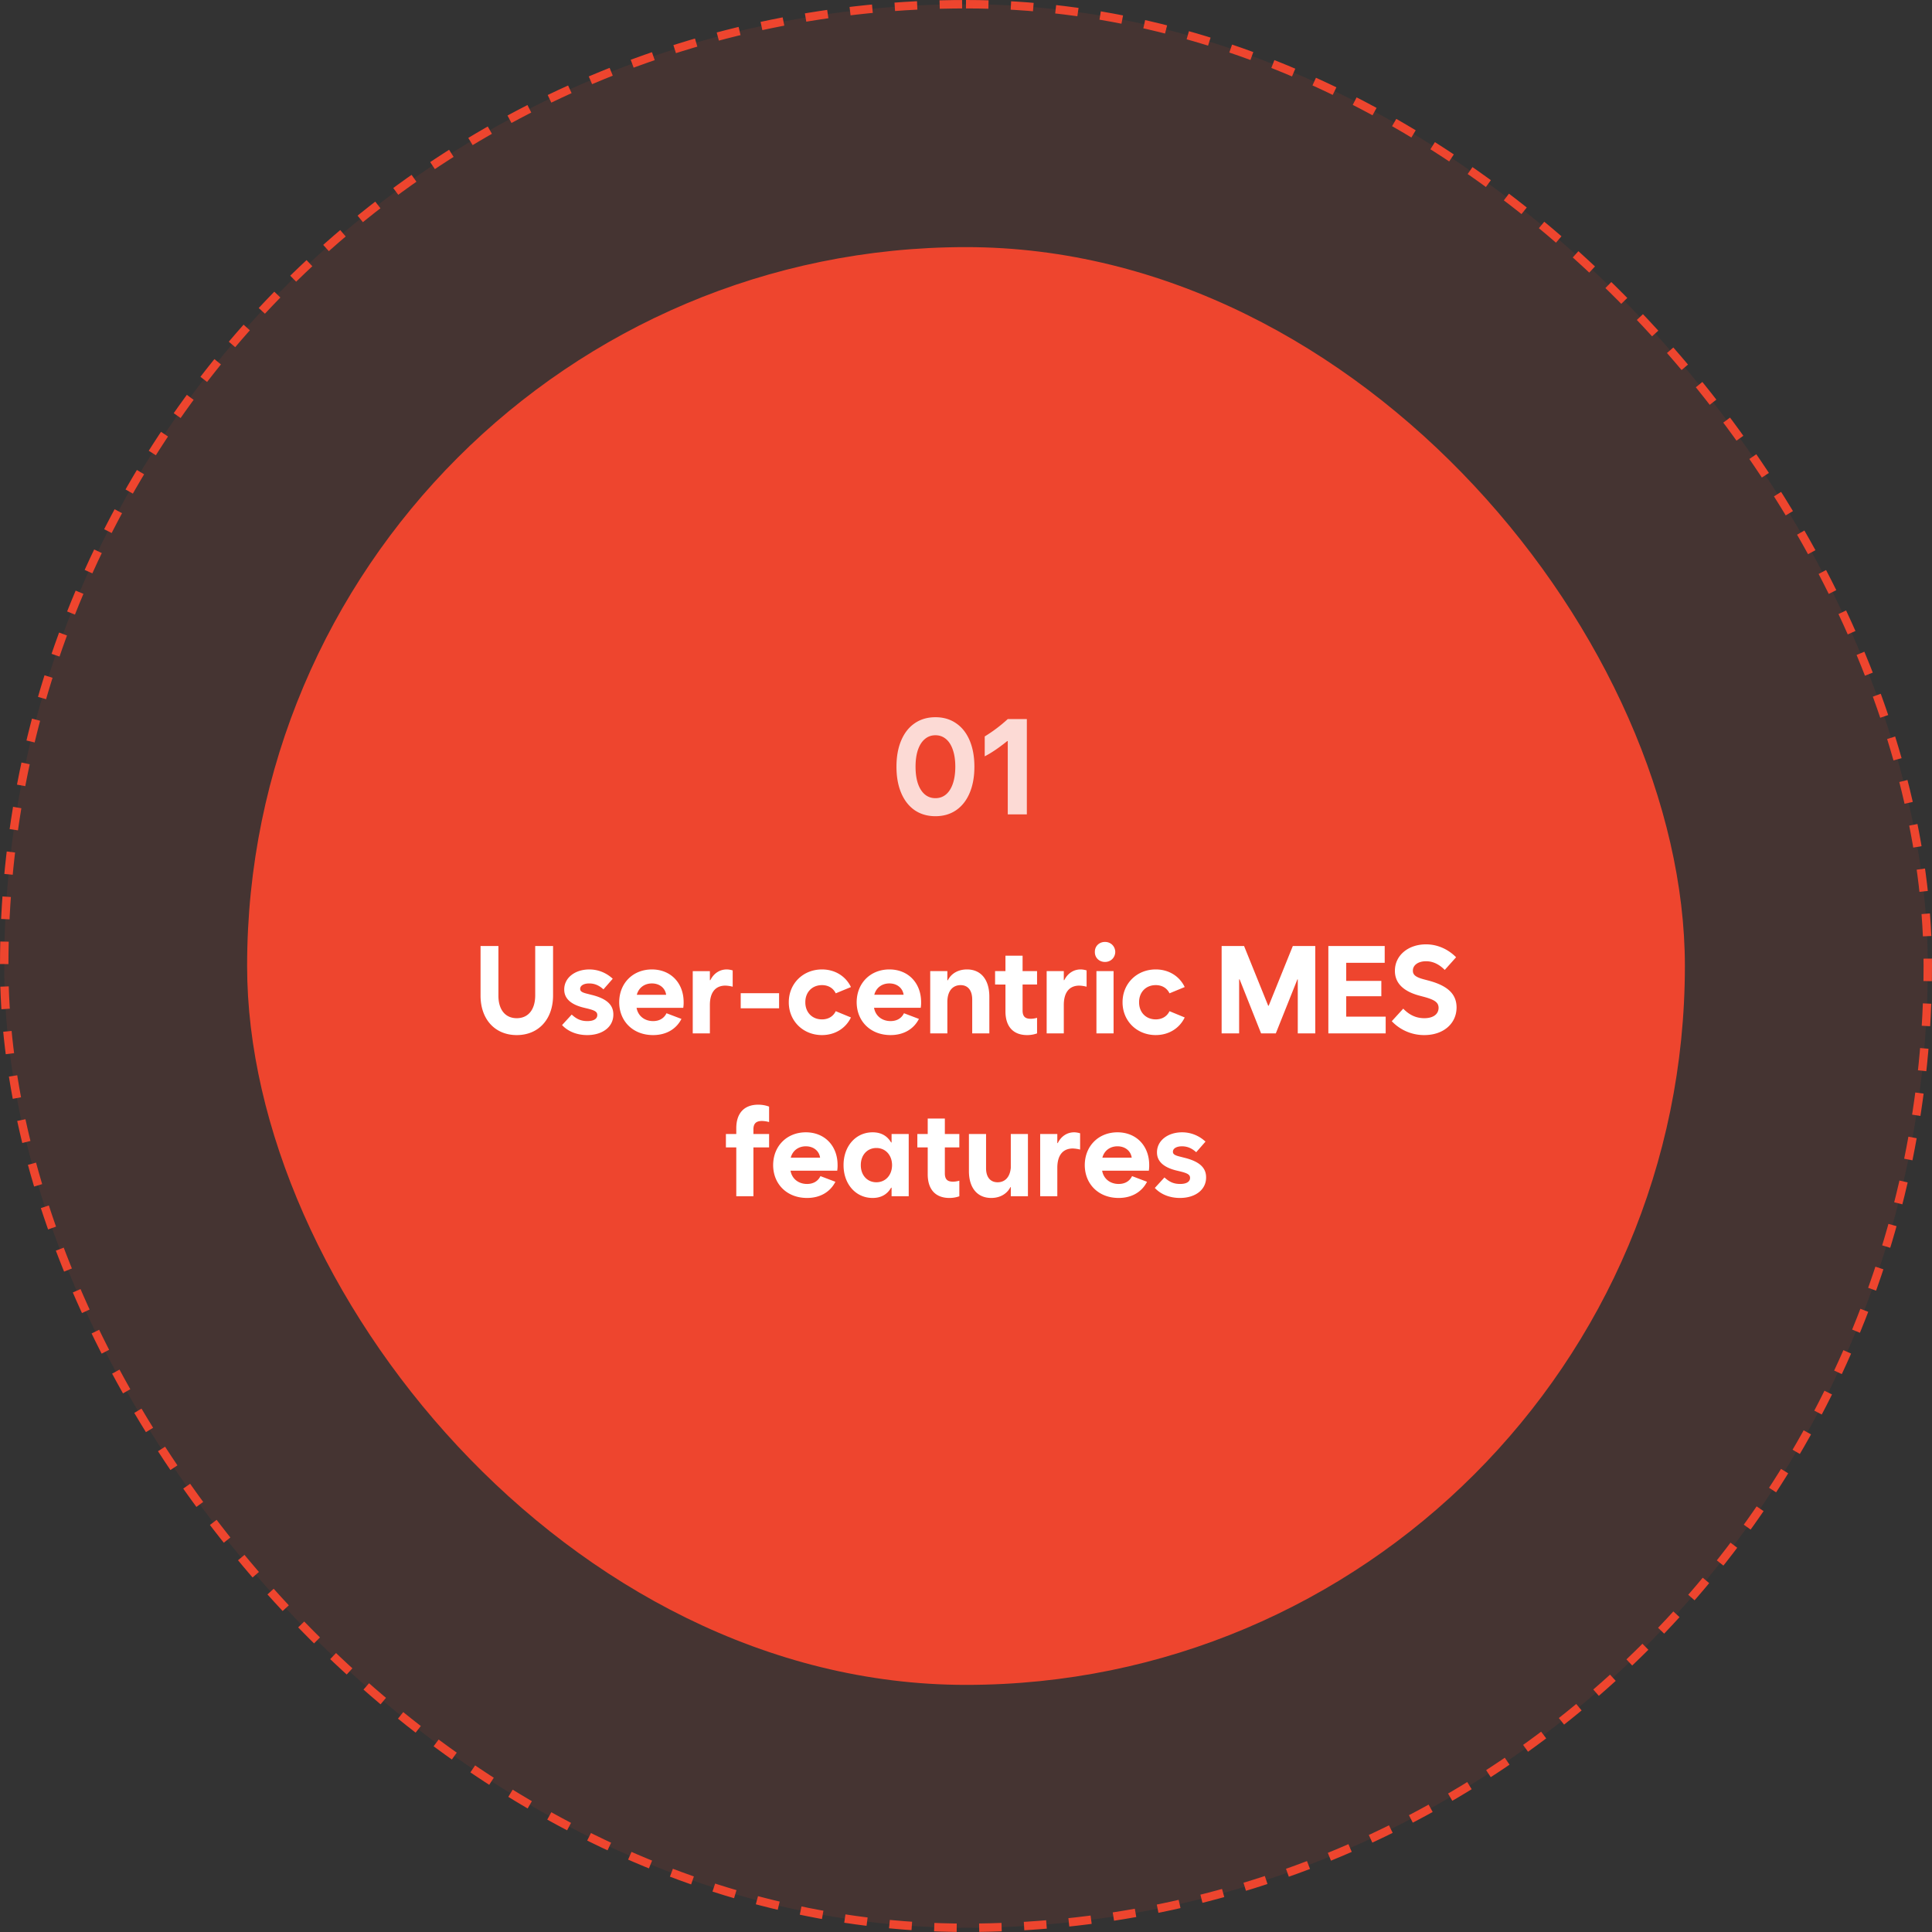 <svg xmlns="http://www.w3.org/2000/svg" width="344" height="344" fill="none"><rect width="100%" height="100%" fill="#333333" stroke="none"/><rect width="342.5" height="342.5" x=".75" y=".75" fill="#EE452E" fill-opacity=".1" rx="171.25"></rect><rect width="342.5" height="342.5" x=".75" y=".75" stroke="#EE452E" stroke-dasharray="4 4" stroke-width="1.5" rx="171.25"></rect><rect width="256" height="256" x="44" y="44" fill="#EE452E" rx="128"></rect><path fill="#fff" d="M166.556 145.328q-2.12 0-3.691-1.066-1.559-1.078-2.402-3.071-.844-1.992-.844-4.675 0-2.684.844-4.676.843-1.992 2.402-3.059 1.57-1.078 3.691-1.078t3.68 1.078q1.57 1.067 2.414 3.059t.844 4.676q0 2.683-.844 4.675-.843 1.993-2.414 3.071-1.559 1.066-3.68 1.066m0-3.211q1.09 0 1.887-.668.797-.68 1.219-1.933.433-1.266.433-3 0-1.735-.433-2.989-.422-1.265-1.219-1.933-.797-.68-1.887-.68t-1.886.68q-.798.668-1.231 1.933-.422 1.254-.422 2.989t.422 3q.433 1.254 1.231 1.933.797.668 1.886.668m8.778-10.992a26.4 26.4 0 0 0 4.102-3.094h3.398V145h-3.398v-13.055h-.082q-2.262 1.828-4.02 2.719z" opacity=".8"></path><path fill="#fff" d="M92.01 184.301c-3.878 0-6.456-2.815-6.445-7.047v-8.809h3.18v8.809c-.011 2.524 1.224 4.039 3.265 4.039s3.277-1.515 3.287-4.039v-8.809h3.18v8.809c-.01 4.232-2.589 7.047-6.467 7.047m12.537 0c-1.805 0-3.405-.634-4.469-1.783l1.719-1.87c.891.828 1.686 1.161 2.793 1.161 1.138 0 1.761-.409 1.761-1.075 0-.569-.408-.827-1.761-1.16l-.537-.129c-2.396-.558-3.599-1.654-3.588-3.265-.011-2.063 1.901-3.567 4.469-3.567 1.568 0 3.018.591 4.167 1.655l-1.654 1.89c-.784-.709-1.568-1.053-2.535-1.053-.978 0-1.611.387-1.611.967 0 .441.333.656 1.396.903l.58.15c2.707.655 3.943 1.762 3.932 3.523.011 2.16-1.88 3.653-4.662 3.653m11.741 0c-3.598 0-6.026-2.482-6.037-5.844.011-3.427 2.471-5.844 5.823-5.844 3.351 0 5.661 2.417 5.65 5.844.011.333-.022.666-.064.988h-8.315c.247 1.44 1.418 2.364 2.943 2.364 1.15 0 1.966-.527 2.385-1.397l2.664 1.01c-.902 1.762-2.653 2.879-5.049 2.879m-2.9-7.176h5.221c-.151-1.149-1.117-2.02-2.535-2.02-1.343 0-2.364.785-2.686 2.02m9.958 6.875v-11.086h3.051v1.611h.086c.57-1.171 1.633-1.912 2.901-1.912.354 0 .698.065 1.074.172v2.901a6 6 0 0 0-1.311-.194c-1.772.011-2.739 1.214-2.75 3.416V184zm15.373-7.154v2.685h-6.832v-2.685zm7.638 7.455c-3.362 0-5.919-2.514-5.908-5.844-.011-3.33 2.546-5.844 5.908-5.844 2.342 0 4.243 1.225 5.156 3.137l-2.707 1.117c-.44-.924-1.321-1.461-2.449-1.461-1.751 0-2.975 1.257-2.965 3.051-.01 1.794 1.214 3.051 2.965 3.051 1.128 0 2.009-.537 2.449-1.461l2.707 1.117c-.913 1.912-2.814 3.137-5.156 3.137m12.214 0c-3.598 0-6.026-2.482-6.037-5.844.011-3.427 2.471-5.844 5.823-5.844 3.351 0 5.661 2.417 5.65 5.844.011.333-.022.666-.065.988h-8.314c.247 1.44 1.418 2.364 2.943 2.364 1.15 0 1.966-.527 2.385-1.397l2.664 1.01c-.902 1.762-2.653 2.879-5.049 2.879m-2.9-7.176h5.221c-.151-1.149-1.117-2.02-2.535-2.02-1.343 0-2.364.785-2.686 2.02m9.958 6.875v-11.086h3.051v1.633h.086c.591-1.193 1.826-1.934 3.416-1.934 2.492 0 3.964 1.837 3.975 4.813V184h-3.051v-6.059c-.011-1.611-.773-2.535-2.062-2.535-1.3 0-2.353.903-2.364 2.987V184zm11.549-8.701v-2.385h1.847v-2.75h3.051v2.75h2.578v2.385h-2.578v4.576c-.011 1.074.419 1.525 1.44 1.525.343 0 .719-.053 1.138-.171V184a5.2 5.2 0 0 1-1.761.301c-2.493 0-3.878-1.526-3.868-4.254v-4.748zm9.185 8.701v-11.086h3.051v1.611h.085c.57-1.171 1.633-1.912 2.901-1.912.354 0 .698.065 1.074.172v2.901a6 6 0 0 0-1.31-.194c-1.773.011-2.74 1.214-2.75 3.416V184zm8.862 0v-11.086h3.051V184zm1.526-12.719c-1.042 0-1.826-.762-1.805-1.783-.021-1.02.763-1.783 1.805-1.783 1.02 0 1.805.763 1.826 1.783-.021 1.021-.806 1.783-1.826 1.783m9.034 13.02c-3.362 0-5.918-2.514-5.908-5.844-.01-3.33 2.546-5.844 5.908-5.844 2.342 0 4.244 1.225 5.157 3.137l-2.707 1.117c-.441-.924-1.322-1.461-2.45-1.461-1.751 0-2.975 1.257-2.964 3.051-.011 1.794 1.213 3.051 2.964 3.051 1.128 0 2.009-.537 2.45-1.461l2.707 1.117c-.913 1.912-2.815 3.137-5.157 3.137m11.732-.301v-15.555h3.996l4.297 10.635h.086l4.297-10.635h3.996V184h-3.116v-9.625h-.064L227.163 184h-2.621l-3.824-9.625h-.086V184zm19.003 0v-15.555h10.033v2.987H239.7v3.222h6.252v2.729H239.7v3.631h7.025V184zm17.091.301a7.92 7.92 0 0 1-5.8-2.471l2.041-2.234c1.117 1.16 2.331 1.697 3.759 1.697 1.569 0 2.525-.698 2.536-1.848-.011-.924-.634-1.407-2.536-1.933l-.73-.194c-3.008-.773-4.523-2.277-4.512-4.468-.011-2.697 2.331-4.705 5.543-4.705 1.998 0 3.91.837 5.35 2.298l-2.02 2.256c-1.02-1.031-2.127-1.547-3.33-1.547-1.386 0-2.352.688-2.342 1.676-.01.774.548 1.193 2.106 1.59l.73.193c3.384.913 4.931 2.396 4.942 4.77-.011 2.9-2.364 4.92-5.737 4.92M129.25 204.299v-2.385h1.848v-.988c-.011-2.707 1.396-4.233 3.91-4.233.752 0 1.396.14 1.933.344v2.75a5 5 0 0 0-1.267-.193c-1.074 0-1.536.483-1.526 1.547v.773h2.793v2.385h-2.793V213h-3.05v-8.701zm14.449 9.002c-3.599 0-6.027-2.482-6.037-5.844.01-3.427 2.47-5.844 5.822-5.844s5.661 2.417 5.65 5.844c.011.333-.021.666-.064.988h-8.315c.247 1.44 1.418 2.364 2.944 2.364 1.149 0 1.965-.527 2.384-1.397l2.664 1.01c-.902 1.762-2.653 2.879-5.048 2.879m-2.901-7.176h5.221c-.15-1.149-1.117-2.02-2.535-2.02-1.343 0-2.363.785-2.686 2.02m15.244 4.383c1.622 0 2.782-1.257 2.793-3.051-.011-1.794-1.171-3.051-2.793-3.051-1.633 0-2.782 1.268-2.772 3.051-.01 1.783 1.139 3.051 2.772 3.051M161.8 213h-3.051v-1.525h-.086c-.698 1.224-1.826 1.826-3.287 1.826-3.04 0-5.189-2.514-5.178-5.844-.011-3.33 2.138-5.844 5.178-5.844 1.461 0 2.567.591 3.287 1.805h.086v-1.504h3.051zm1.536-8.701v-2.385h1.848v-2.75h3.051v2.75h2.578v2.385h-2.578v4.576c-.011 1.074.419 1.525 1.439 1.525.344 0 .72-.053 1.139-.171V213a5.2 5.2 0 0 1-1.762.301c-2.492 0-3.878-1.526-3.867-4.254v-4.748zm19.691-2.385V213h-3.051v-1.633h-.064c-.612 1.193-1.837 1.934-3.416 1.934-2.514 0-3.986-1.837-3.975-4.813v-6.574h3.051v6.059c-.011 1.611.752 2.535 2.062 2.535 1.193 0 2.181-.784 2.342-2.578v-6.016zM185.208 213v-11.086h3.051v1.611h.086c.569-1.171 1.633-1.912 2.9-1.912.355 0 .699.065 1.074.172v2.901a6 6 0 0 0-1.31-.194c-1.773.011-2.739 1.214-2.75 3.416V213zm13.976.301c-3.598 0-6.026-2.482-6.037-5.844.011-3.427 2.471-5.844 5.822-5.844s5.661 2.417 5.651 5.844c.01.333-.022.666-.065.988h-8.314c.247 1.44 1.418 2.364 2.943 2.364 1.15 0 1.966-.527 2.385-1.397l2.664 1.01c-.902 1.762-2.653 2.879-5.049 2.879m-2.9-7.176h5.22c-.15-1.149-1.117-2.02-2.535-2.02-1.342 0-2.363.785-2.685 2.02m13.804 7.176c-1.805 0-3.405-.634-4.469-1.783l1.719-1.87c.892.828 1.686 1.161 2.793 1.161 1.139 0 1.762-.409 1.762-1.075 0-.569-.409-.827-1.762-1.16l-.537-.129c-2.396-.558-3.599-1.654-3.588-3.265-.011-2.063 1.901-3.567 4.469-3.567 1.568 0 3.018.591 4.168 1.655l-1.655 1.89c-.784-.709-1.568-1.053-2.535-1.053-.977 0-1.611.387-1.611.967 0 .441.333.656 1.396.903l.58.15c2.707.655 3.943 1.762 3.932 3.523.011 2.16-1.88 3.653-4.662 3.653"></path></svg>